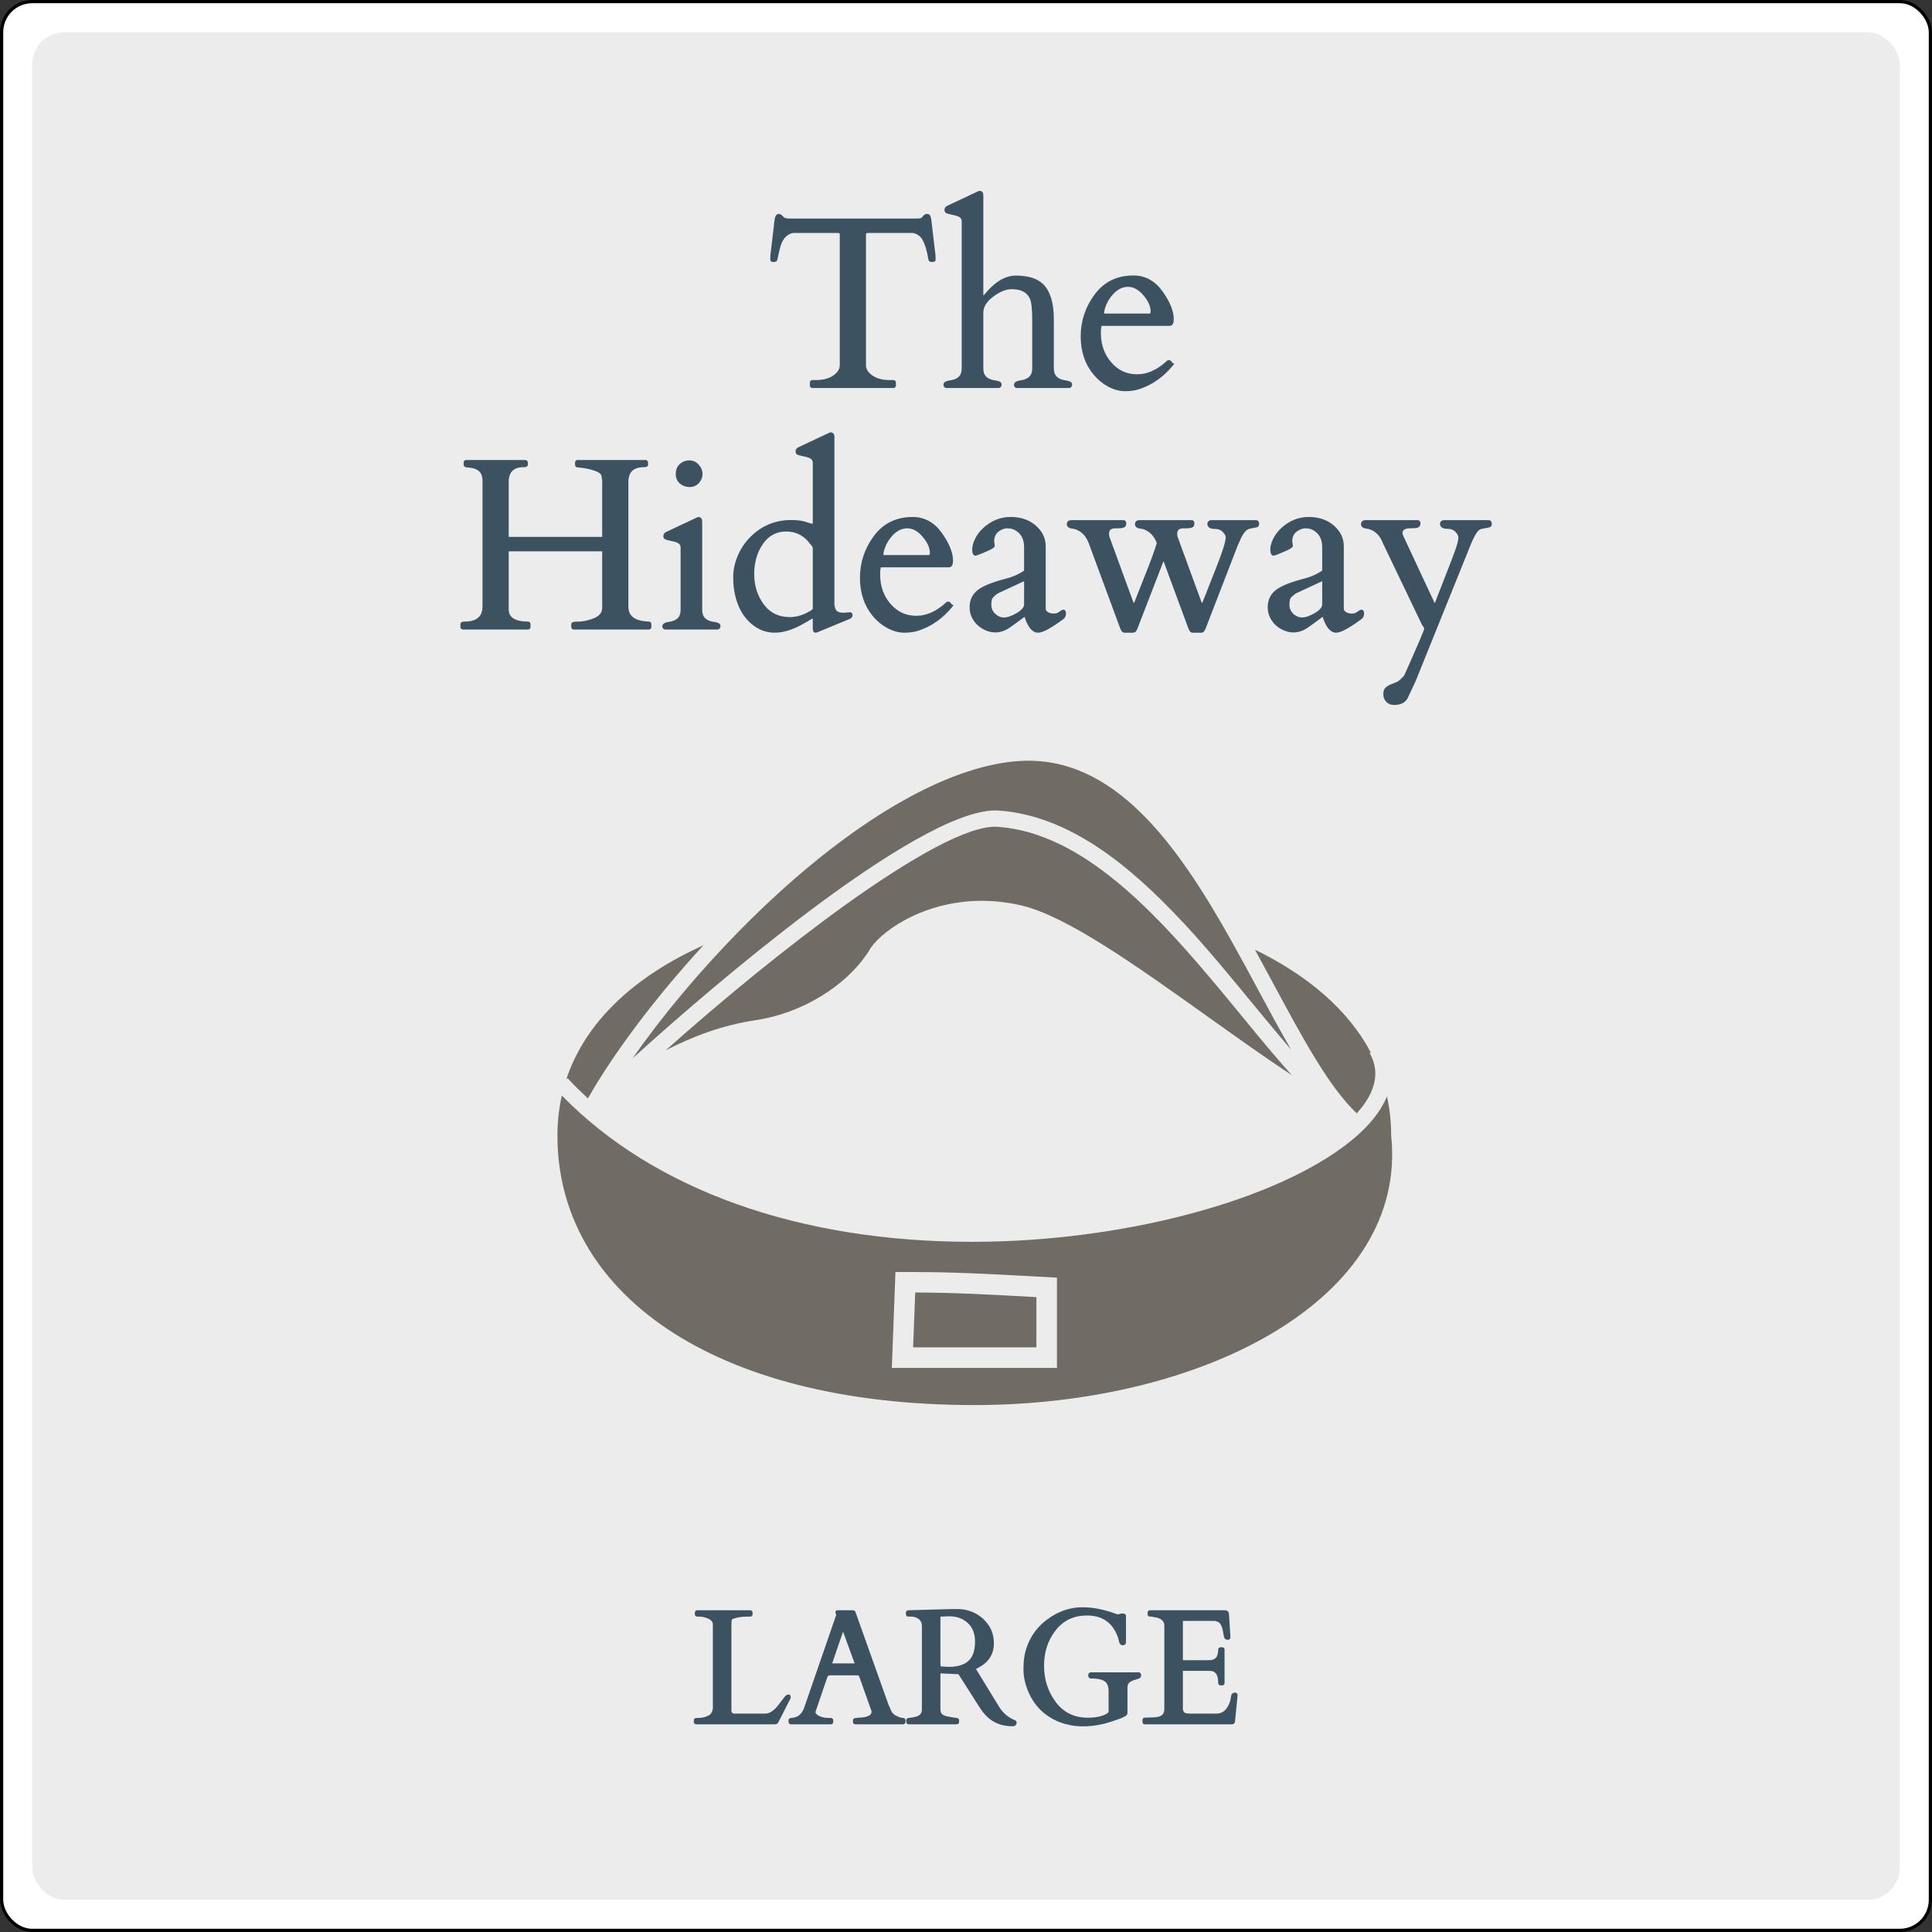 <svg width="120" height="120" viewBox="0 0 120 120" fill="none" xmlns="http://www.w3.org/2000/svg">
<rect x="0" y="0" width="120" height="120" fill="#333333" stroke="none"/>
<rect x="0.1" y="0.1" width="119.8" height="119.8" rx="1.9" fill="white"/>
<rect x="0.1" y="0.1" width="119.8" height="119.8" rx="1.9" stroke="black" stroke-width="0.2"/>
<rect x="2" y="2" width="116" height="116" rx="2" fill="#ECECEC"/>
<path d="M50.4 23.766C50.4 23.727 50.422 23.707 50.466 23.707H50.671C51.149 23.707 51.533 23.605 51.821 23.399C52.114 23.194 52.26 22.955 52.26 22.682V14.574C52.26 14.471 52.238 14.415 52.194 14.405C52.155 14.391 52.106 14.378 52.048 14.369H49.235C48.781 14.466 48.483 14.815 48.342 15.416C48.264 15.738 48.217 15.946 48.203 16.039C48.188 16.127 48.161 16.17 48.122 16.17H47.99C47.961 16.17 47.946 16.161 47.946 16.141V15.899L48.217 13.614C48.247 13.463 48.295 13.387 48.364 13.387C48.432 13.387 48.505 13.436 48.584 13.534C48.662 13.627 48.81 13.673 49.03 13.673H56.926C57.136 13.673 57.263 13.648 57.307 13.6C57.351 13.551 57.392 13.504 57.431 13.46C57.47 13.412 57.519 13.387 57.578 13.387C57.641 13.387 57.68 13.412 57.695 13.46C57.714 13.509 57.729 13.56 57.739 13.614L58.01 15.899V16.141C58.01 16.161 57.995 16.17 57.966 16.17H57.834C57.795 16.17 57.768 16.134 57.753 16.061C57.675 15.572 57.563 15.187 57.416 14.903C57.27 14.615 57.038 14.437 56.721 14.369H53.901C53.842 14.378 53.791 14.391 53.747 14.405C53.708 14.415 53.688 14.471 53.688 14.574V22.682C53.688 22.955 53.833 23.194 54.121 23.399C54.414 23.605 54.799 23.707 55.278 23.707H55.49C55.529 23.707 55.549 23.727 55.549 23.766V23.941C55.549 23.98 55.529 24 55.49 24H50.459C50.419 24 50.4 23.98 50.4 23.941V23.766Z" fill="#3C5261"/>
<path d="M60.976 18.331C60.976 18.448 60.993 18.507 61.027 18.507C61.062 18.507 61.086 18.5 61.101 18.485C61.115 18.465 61.218 18.351 61.408 18.141C61.96 17.525 62.519 17.218 63.085 17.218C63.828 17.218 64.372 17.384 64.719 17.716C65.144 18.136 65.356 18.841 65.356 19.832V22.887C65.356 23.365 65.62 23.644 66.147 23.722C66.376 23.751 66.491 23.802 66.491 23.875C66.491 23.949 66.467 23.99 66.418 24H63.151C63.102 23.99 63.078 23.956 63.078 23.898C63.078 23.81 63.193 23.751 63.422 23.722C63.95 23.644 64.213 23.365 64.213 22.887V19.906C64.213 19.188 64.162 18.722 64.06 18.507C63.864 18.077 63.456 17.862 62.836 17.862C62.456 17.862 62.05 18.026 61.621 18.353C61.191 18.675 60.976 19.032 60.976 19.422V22.887C60.976 23.365 61.24 23.644 61.767 23.722C61.997 23.751 62.111 23.802 62.111 23.875C62.111 23.949 62.087 23.99 62.038 24H58.772C58.723 23.99 58.698 23.956 58.698 23.898C58.698 23.81 58.813 23.751 59.042 23.722C59.57 23.644 59.834 23.365 59.834 22.887V13.753C59.834 13.548 59.721 13.407 59.497 13.329C59.399 13.294 59.294 13.268 59.182 13.248C59.069 13.224 58.979 13.202 58.911 13.182C58.847 13.163 58.806 13.146 58.786 13.131C58.772 13.111 58.764 13.075 58.764 13.021C58.764 12.962 58.801 12.914 58.874 12.874L60.742 11.996C60.8 11.966 60.837 11.952 60.852 11.952C60.935 11.952 60.976 12.01 60.976 12.127V18.331Z" fill="#3C5261"/>
<path d="M68.403 20.14C68.32 20.14 68.278 20.318 68.278 20.675C68.278 21.432 68.503 22.066 68.952 22.579C69.401 23.092 69.958 23.348 70.622 23.348C71.291 23.348 71.933 23.06 72.548 22.484C72.558 22.474 72.57 22.469 72.585 22.469H72.622C72.651 22.469 72.678 22.494 72.702 22.543C72.731 22.586 72.758 22.616 72.783 22.63C72.216 23.319 71.55 23.795 70.783 24.059C70.519 24.151 70.222 24.198 69.89 24.198C69.558 24.198 69.221 24.107 68.879 23.927C68.537 23.741 68.244 23.5 68 23.202C67.482 22.581 67.224 21.81 67.224 20.887C67.224 19.959 67.504 19.115 68.066 18.353C68.632 17.591 69.409 17.21 70.395 17.21C71.103 17.21 71.682 17.528 72.131 18.163C72.58 18.793 72.805 19.347 72.805 19.825C72.805 20.035 72.753 20.14 72.651 20.14H68.403ZM68.483 19.437C68.483 19.53 68.527 19.576 68.615 19.576H71.376C71.503 19.576 71.567 19.5 71.567 19.349C71.567 18.998 71.408 18.639 71.091 18.273C70.778 17.901 70.434 17.716 70.058 17.716C69.692 17.716 69.357 17.882 69.055 18.214C68.757 18.546 68.566 18.924 68.483 19.349V19.437Z" fill="#3C5261"/>
<path d="M38.93 37.674C38.93 38.334 39.387 38.678 40.3 38.707C40.339 38.707 40.358 38.727 40.358 38.766V38.941C40.358 38.98 40.339 39 40.3 39H35.642C35.602 39 35.583 38.98 35.583 38.941V38.766C35.583 38.727 35.705 38.707 35.949 38.707C36.193 38.707 36.472 38.653 36.784 38.546C37.263 38.39 37.502 38.126 37.502 37.755V34.261C37.502 34.212 37.495 34.181 37.48 34.166C37.465 34.151 37.434 34.144 37.385 34.144H31.613C31.564 34.144 31.533 34.151 31.518 34.166C31.503 34.181 31.496 34.212 31.496 34.261V37.828C31.496 38.414 31.928 38.707 32.792 38.707C32.831 38.707 32.851 38.727 32.851 38.766V38.941C32.851 38.98 32.834 39 32.8 39H28.757C28.718 39 28.698 38.98 28.698 38.941V38.766C28.698 38.727 28.747 38.707 28.845 38.707C29.66 38.707 30.068 38.358 30.068 37.66V29.845C30.068 29.273 29.729 28.971 29.05 28.936C28.947 28.932 28.896 28.91 28.896 28.871V28.731C28.896 28.692 28.913 28.673 28.947 28.673H32.624C32.663 28.673 32.683 28.692 32.683 28.731V28.871C32.683 28.9 32.636 28.915 32.544 28.915C31.845 28.915 31.496 29.259 31.496 29.947V33.331C31.496 33.38 31.503 33.412 31.518 33.426C31.533 33.441 31.564 33.448 31.613 33.448H37.385C37.434 33.448 37.465 33.441 37.48 33.426C37.495 33.412 37.502 33.38 37.502 33.331V29.83C37.492 29.786 37.485 29.747 37.48 29.713C37.48 29.674 37.473 29.615 37.458 29.537C37.424 29.371 37.251 29.237 36.938 29.134C36.626 29.027 36.272 28.959 35.876 28.929C35.837 28.929 35.817 28.91 35.817 28.871V28.731C35.817 28.692 35.834 28.673 35.869 28.673H40.095C40.134 28.673 40.153 28.692 40.153 28.731V28.871C40.153 28.9 40.107 28.915 40.014 28.915C39.291 28.915 38.93 29.259 38.93 29.947V37.674Z" fill="#3C5261"/>
<path d="M41.31 39C41.262 38.99 41.237 38.956 41.237 38.898C41.237 38.81 41.352 38.751 41.581 38.722C42.109 38.644 42.373 38.365 42.373 37.887V34.012C42.373 33.807 42.26 33.666 42.036 33.587C41.938 33.553 41.833 33.526 41.721 33.507C41.608 33.482 41.518 33.46 41.45 33.441C41.386 33.421 41.345 33.404 41.325 33.39C41.31 33.37 41.303 33.334 41.303 33.28C41.303 33.221 41.34 33.172 41.413 33.133L43.281 32.254C43.339 32.225 43.376 32.21 43.391 32.21C43.474 32.21 43.515 32.269 43.515 32.386V37.887C43.515 38.365 43.779 38.644 44.306 38.722C44.536 38.751 44.65 38.802 44.65 38.876C44.65 38.949 44.626 38.99 44.577 39H41.31ZM42.834 30.152C42.634 30.152 42.456 30.089 42.299 29.962C42.148 29.835 42.072 29.659 42.072 29.435C42.072 29.205 42.145 29.024 42.292 28.893C42.438 28.761 42.612 28.695 42.812 28.695C43.017 28.695 43.188 28.773 43.325 28.929C43.466 29.085 43.537 29.254 43.537 29.435C43.537 29.615 43.471 29.781 43.339 29.933C43.208 30.079 43.039 30.152 42.834 30.152Z" fill="#3C5261"/>
<path d="M50.048 32.518C50.263 32.591 50.395 32.628 50.444 32.628C50.493 32.628 50.522 32.628 50.532 32.628C50.546 32.623 50.563 32.591 50.583 32.533V28.753C50.583 28.548 50.471 28.407 50.246 28.329C50.148 28.294 50.044 28.268 49.931 28.248C49.819 28.224 49.728 28.202 49.66 28.182C49.597 28.163 49.555 28.145 49.536 28.131C49.521 28.111 49.514 28.075 49.514 28.021C49.514 27.962 49.55 27.914 49.623 27.875L51.491 26.996C51.55 26.966 51.586 26.952 51.601 26.952C51.684 26.952 51.726 27.01 51.726 27.127V37.557C51.75 37.772 51.811 37.926 51.909 38.019C52.006 38.111 52.165 38.158 52.385 38.158L52.81 38.128C52.839 38.128 52.853 38.158 52.853 38.216C52.853 38.27 52.817 38.314 52.744 38.348L50.795 39.154C50.737 39.183 50.685 39.198 50.642 39.198C50.602 39.198 50.583 39.137 50.583 39.015V38.348C50.583 38.299 50.571 38.275 50.546 38.275C50.512 38.275 50.31 38.385 49.938 38.605C48.801 39.278 47.841 39.378 47.06 38.905C46.435 38.524 46.013 37.921 45.793 37.096C45.69 36.71 45.639 36.302 45.639 35.873C45.639 35.438 45.727 35.008 45.903 34.584C46.084 34.154 46.33 33.778 46.643 33.456C47.331 32.752 48.161 32.401 49.133 32.401C49.528 32.401 49.834 32.44 50.048 32.518ZM46.745 35.66C46.745 36.398 46.95 37.044 47.36 37.601C47.77 38.153 48.342 38.429 49.074 38.429C49.397 38.429 49.728 38.351 50.07 38.194C50.412 38.033 50.583 37.911 50.583 37.828V34.049C50.583 33.956 50.52 33.846 50.393 33.719C50.002 33.182 49.482 32.914 48.833 32.914C48.188 32.914 47.678 33.187 47.302 33.734C46.931 34.276 46.745 34.918 46.745 35.66Z" fill="#3C5261"/>
<path d="M54.692 35.14C54.609 35.14 54.567 35.318 54.567 35.675C54.567 36.432 54.792 37.066 55.241 37.579C55.69 38.092 56.247 38.348 56.911 38.348C57.58 38.348 58.222 38.06 58.837 37.484C58.847 37.474 58.859 37.469 58.874 37.469H58.911C58.94 37.469 58.967 37.494 58.991 37.542C59.02 37.586 59.047 37.616 59.072 37.63C58.505 38.319 57.839 38.795 57.072 39.059C56.809 39.151 56.511 39.198 56.179 39.198C55.847 39.198 55.51 39.107 55.168 38.927C54.826 38.741 54.533 38.499 54.289 38.202C53.772 37.581 53.513 36.81 53.513 35.887C53.513 34.959 53.794 34.115 54.355 33.353C54.921 32.591 55.698 32.21 56.684 32.21C57.392 32.21 57.971 32.528 58.42 33.163C58.869 33.792 59.094 34.347 59.094 34.825C59.094 35.035 59.042 35.14 58.94 35.14H54.692ZM54.773 34.437C54.773 34.53 54.816 34.576 54.904 34.576H57.666C57.792 34.576 57.856 34.501 57.856 34.349C57.856 33.998 57.697 33.639 57.38 33.273C57.067 32.901 56.723 32.716 56.347 32.716C55.981 32.716 55.647 32.882 55.344 33.214C55.046 33.546 54.855 33.924 54.773 34.349V34.437Z" fill="#3C5261"/>
<path d="M64.851 37.791C64.851 37.919 64.909 38.021 65.026 38.099C65.148 38.172 65.288 38.209 65.444 38.209C65.6 38.209 65.73 38.17 65.832 38.092C65.939 38.009 66.013 37.967 66.052 37.967C66.091 37.967 66.11 38.021 66.11 38.128C66.11 38.231 66.061 38.319 65.964 38.392C65.231 38.929 64.736 39.198 64.477 39.198C64.165 39.198 63.911 38.873 63.715 38.224C63.701 38.175 63.688 38.153 63.679 38.158C63.073 38.612 62.692 38.885 62.536 38.978C62.136 39.208 61.733 39.244 61.328 39.088C60.927 38.932 60.637 38.673 60.456 38.312C60.368 38.126 60.324 37.928 60.324 37.718C60.324 37.303 60.478 36.974 60.786 36.73C61.093 36.485 61.679 36.251 62.544 36.026C62.836 35.948 63.098 35.848 63.327 35.726C63.557 35.604 63.676 35.526 63.686 35.492C63.701 35.458 63.708 35.426 63.708 35.397V33.99C63.708 33.438 63.493 33.05 63.063 32.826C62.922 32.752 62.751 32.716 62.551 32.716C62.355 32.716 62.155 32.794 61.95 32.95C61.75 33.106 61.65 33.329 61.65 33.617L61.687 33.902C61.657 33.961 61.481 34.059 61.159 34.195C60.837 34.332 60.651 34.405 60.602 34.415C60.524 34.415 60.485 34.322 60.485 34.137C60.485 33.946 60.541 33.736 60.654 33.507C60.766 33.277 60.925 33.067 61.13 32.877C61.608 32.433 62.155 32.21 62.77 32.21C63.386 32.21 63.886 32.381 64.272 32.723C64.658 33.06 64.851 33.463 64.851 33.932V37.791ZM61.474 37.579C61.474 37.813 61.565 38.019 61.745 38.194C61.926 38.365 62.131 38.451 62.36 38.451C62.595 38.451 62.878 38.353 63.21 38.158C63.542 37.958 63.708 37.752 63.708 37.542V36.056C63.708 36.002 63.696 35.975 63.671 35.975C63.647 35.975 63.63 35.977 63.62 35.982L61.921 36.773C61.745 36.9 61.626 37.008 61.562 37.096C61.503 37.184 61.474 37.345 61.474 37.579Z" fill="#3C5261"/>
<path d="M78.027 32.408C78.081 32.423 78.107 32.457 78.107 32.511C78.107 32.565 78.1 32.603 78.085 32.628C78.071 32.652 77.963 32.679 77.763 32.709C77.563 32.738 77.419 32.796 77.331 32.884C77.248 32.967 77.172 33.062 77.104 33.17C77.04 33.277 76.984 33.39 76.936 33.507C76.887 33.619 76.84 33.722 76.796 33.815L74.797 38.985C74.738 39.127 74.685 39.198 74.636 39.198H74.057C74.008 39.198 73.955 39.122 73.896 38.971L72.27 34.569L70.564 38.985C70.505 39.127 70.451 39.198 70.402 39.198H69.824C69.775 39.198 69.721 39.122 69.663 38.971L67.722 33.719C67.541 33.226 67.231 32.909 66.791 32.767C66.757 32.757 66.716 32.75 66.667 32.745C66.462 32.726 66.359 32.665 66.359 32.562C66.359 32.459 66.418 32.408 66.535 32.408H69.794C69.834 32.408 69.853 32.447 69.853 32.525C69.853 32.599 69.826 32.648 69.772 32.672C69.685 32.706 69.533 32.721 69.318 32.716C68.962 32.706 68.784 32.852 68.784 33.155L68.798 33.331L70.285 37.396C70.383 37.645 70.481 37.638 70.578 37.374C70.588 37.35 70.79 36.837 71.186 35.836C71.586 34.835 71.843 34.129 71.955 33.719C71.774 33.226 71.464 32.909 71.025 32.767C70.991 32.757 70.949 32.75 70.9 32.745C70.695 32.726 70.593 32.665 70.593 32.562C70.593 32.459 70.651 32.408 70.769 32.408H74.028C74.067 32.408 74.086 32.447 74.086 32.525C74.086 32.599 74.06 32.648 74.006 32.672C73.918 32.706 73.767 32.721 73.552 32.716C73.195 32.706 73.017 32.852 73.017 33.155L73.032 33.331L74.519 37.396C74.616 37.645 74.714 37.638 74.811 37.374C74.821 37.35 74.885 37.191 75.002 36.898C75.603 35.394 75.957 34.466 76.064 34.115C76.176 33.758 76.232 33.514 76.232 33.382C76.232 33.251 76.162 33.114 76.02 32.972C75.878 32.826 75.688 32.752 75.449 32.752C75.21 32.752 75.09 32.679 75.09 32.533C75.09 32.45 75.144 32.408 75.251 32.408H78.027Z" fill="#3C5261"/>
<path d="M83.366 37.791C83.366 37.919 83.425 38.021 83.542 38.099C83.664 38.172 83.803 38.209 83.96 38.209C84.116 38.209 84.245 38.17 84.348 38.092C84.455 38.009 84.528 37.967 84.567 37.967C84.606 37.967 84.626 38.021 84.626 38.128C84.626 38.231 84.577 38.319 84.48 38.392C83.747 38.929 83.251 39.198 82.993 39.198C82.68 39.198 82.426 38.873 82.231 38.224C82.216 38.175 82.204 38.153 82.194 38.158C81.589 38.612 81.208 38.885 81.052 38.978C80.651 39.208 80.249 39.244 79.843 39.088C79.443 38.932 79.152 38.673 78.972 38.312C78.884 38.126 78.84 37.928 78.84 37.718C78.84 37.303 78.994 36.974 79.301 36.73C79.609 36.485 80.195 36.251 81.059 36.026C81.352 35.948 81.613 35.848 81.843 35.726C82.072 35.604 82.192 35.526 82.202 35.492C82.216 35.458 82.224 35.426 82.224 35.397V33.99C82.224 33.438 82.009 33.05 81.579 32.826C81.438 32.752 81.267 32.716 81.066 32.716C80.871 32.716 80.671 32.794 80.466 32.95C80.266 33.106 80.165 33.329 80.165 33.617L80.202 33.902C80.173 33.961 79.997 34.059 79.675 34.195C79.353 34.332 79.167 34.405 79.118 34.415C79.04 34.415 79.001 34.322 79.001 34.137C79.001 33.946 79.057 33.736 79.169 33.507C79.282 33.277 79.44 33.067 79.645 32.877C80.124 32.433 80.671 32.21 81.286 32.21C81.901 32.21 82.402 32.381 82.788 32.723C83.173 33.06 83.366 33.463 83.366 33.932V37.791ZM79.99 37.579C79.99 37.813 80.08 38.019 80.261 38.194C80.441 38.365 80.647 38.451 80.876 38.451C81.11 38.451 81.394 38.353 81.726 38.158C82.058 37.958 82.224 37.752 82.224 37.542V36.056C82.224 36.002 82.211 35.975 82.187 35.975C82.163 35.975 82.145 35.977 82.136 35.982L80.436 36.773C80.261 36.9 80.141 37.008 80.078 37.096C80.019 37.184 79.99 37.345 79.99 37.579Z" fill="#3C5261"/>
<path d="M92.478 32.408C92.531 32.423 92.558 32.457 92.558 32.511C92.558 32.565 92.553 32.601 92.543 32.621C92.534 32.635 92.509 32.65 92.47 32.665C92.436 32.674 92.385 32.684 92.316 32.694C92.253 32.704 92.15 32.723 92.009 32.752C91.867 32.777 91.74 32.874 91.628 33.045C91.516 33.216 91.396 33.453 91.269 33.756L87.827 42.289L87.351 43.299C87.228 43.558 86.972 43.688 86.582 43.688C86.411 43.688 86.274 43.631 86.171 43.519C86.069 43.407 86.018 43.273 86.018 43.116C86.018 42.965 86.054 42.852 86.127 42.779C86.206 42.711 86.296 42.655 86.398 42.611C86.501 42.567 86.606 42.525 86.713 42.486C86.826 42.452 86.95 42.369 87.087 42.237C87.224 42.11 87.304 42.015 87.329 41.952C88.149 40.116 88.559 39.156 88.559 39.073C88.559 38.99 88.51 38.888 88.413 38.766L85.996 33.719C85.815 33.226 85.505 32.909 85.065 32.767C85.031 32.757 84.99 32.75 84.941 32.745C84.736 32.726 84.633 32.665 84.633 32.562C84.633 32.459 84.692 32.408 84.809 32.408H88.068C88.107 32.408 88.127 32.447 88.127 32.525C88.127 32.599 88.093 32.65 88.024 32.679C87.956 32.704 87.805 32.716 87.57 32.716C87.194 32.716 87.006 32.862 87.006 33.155L87.072 33.331L88.969 37.396C89.067 37.645 89.165 37.638 89.262 37.374C89.272 37.35 89.333 37.191 89.445 36.898C90.109 35.213 90.481 34.239 90.559 33.976C90.642 33.712 90.683 33.514 90.683 33.382C90.683 33.251 90.612 33.111 90.471 32.965C90.334 32.818 90.144 32.745 89.899 32.745C89.66 32.745 89.54 32.674 89.54 32.533C89.54 32.45 89.594 32.408 89.702 32.408H92.478Z" fill="#3C5261"/>
<path d="M43.234 107C43.208 107 43.195 106.987 43.195 106.961V106.844C43.195 106.818 43.208 106.805 43.234 106.805H43.352C43.632 106.805 43.876 106.746 44.084 106.629C44.169 106.58 44.239 106.505 44.294 106.404C44.349 106.3 44.377 106.185 44.377 106.058V100.892C44.377 100.69 44.247 100.535 43.986 100.428C43.804 100.35 43.61 100.311 43.405 100.311H43.298C43.272 100.311 43.259 100.298 43.259 100.271V100.154C43.259 100.128 43.272 100.115 43.298 100.115H46.603C46.63 100.115 46.643 100.128 46.643 100.154V100.271C46.643 100.298 46.63 100.311 46.603 100.311H46.394C46.058 100.311 45.762 100.358 45.505 100.452C45.43 100.478 45.381 100.522 45.358 100.584C45.339 100.643 45.329 100.745 45.329 100.892V106.307C45.336 106.362 45.365 106.414 45.417 106.463C45.469 106.512 45.528 106.536 45.593 106.536H47.522C47.811 106.536 48.096 106.365 48.376 106.023C48.451 105.932 48.544 105.812 48.654 105.662C48.765 105.509 48.833 105.423 48.859 105.403C48.964 105.325 49.016 105.327 49.016 105.408C49.016 105.428 49.011 105.447 49.001 105.467L48.264 106.912C48.234 106.971 48.2 107 48.161 107H43.234Z" fill="#3C5261"/>
<path d="M51.652 106.961C51.652 106.987 51.639 107 51.613 107H49.118C49.092 107 49.079 106.987 49.079 106.961V106.844C49.079 106.818 49.1 106.805 49.143 106.805C49.589 106.785 49.89 106.548 50.046 106.092L52.038 100.325C52.041 100.319 52.043 100.311 52.043 100.301L51.989 100.14C51.989 100.123 51.996 100.115 52.009 100.115H52.985C52.992 100.118 53 100.122 53.01 100.125C53.023 100.128 53.033 100.138 53.039 100.154L55.105 105.95C55.15 106.038 55.186 106.118 55.212 106.189C55.241 106.261 55.274 106.326 55.31 106.385C55.388 106.518 55.516 106.621 55.695 106.692C55.845 106.767 55.982 106.805 56.105 106.805C56.132 106.805 56.145 106.819 56.145 106.849V106.961C56.145 106.987 56.132 107 56.105 107H53.117C53.091 107 53.078 106.987 53.078 106.961V106.844C53.078 106.818 53.138 106.801 53.259 106.795C53.379 106.788 53.478 106.782 53.557 106.775C54.009 106.727 54.235 106.574 54.235 106.316C54.235 106.297 54.232 106.274 54.226 106.248L53.488 104.168C53.485 104.161 53.478 104.147 53.469 104.124C53.43 104.013 53.361 103.958 53.264 103.958H51.53C51.433 103.958 51.356 104.012 51.301 104.119C51.291 104.142 51.286 104.155 51.286 104.158L50.554 106.302V106.346C50.554 106.43 50.598 106.507 50.685 106.575C50.884 106.728 51.151 106.805 51.486 106.805H51.613C51.639 106.805 51.652 106.818 51.652 106.844V106.961ZM53.098 103.416C53.156 103.416 53.185 103.392 53.185 103.343C53.185 103.317 53.179 103.287 53.166 103.255L52.438 101.253C52.406 101.165 52.382 101.121 52.365 101.121C52.349 101.121 52.323 101.167 52.287 101.258L51.603 103.255C51.59 103.287 51.584 103.323 51.584 103.362C51.584 103.398 51.608 103.416 51.657 103.416H53.098Z" fill="#3C5261"/>
<path d="M56.428 107C56.402 107 56.389 106.967 56.389 106.902V106.844C56.389 106.818 56.402 106.805 56.428 106.805C56.447 106.805 56.478 106.801 56.52 106.795C56.563 106.788 56.607 106.782 56.652 106.775C56.698 106.769 56.74 106.762 56.779 106.756C56.818 106.746 56.846 106.74 56.862 106.736C57.194 106.661 57.36 106.473 57.36 106.17V101.014C57.36 100.734 57.248 100.535 57.023 100.418C56.89 100.346 56.747 100.311 56.594 100.311H56.408C56.382 100.311 56.369 100.298 56.369 100.271V100.154C56.369 100.128 56.389 100.115 56.428 100.115L59.108 100.042H59.602C60.178 100.081 60.66 100.291 61.047 100.672C61.438 101.049 61.633 101.517 61.633 102.073C61.633 102.627 61.402 103.058 60.94 103.367C60.796 103.462 60.642 103.546 60.476 103.621L61.955 106.038C62.212 106.461 62.557 106.759 62.99 106.932C63.026 106.941 63.044 106.964 63.044 107C63.044 107.081 62.99 107.122 62.883 107.122C62.15 107.122 61.568 106.844 61.135 106.287C61.04 106.163 60.946 106.025 60.852 105.872L59.587 103.89L58.425 103.836H58.386C58.337 103.836 58.312 103.859 58.312 103.904V106.155C58.312 106.334 58.363 106.468 58.464 106.556C58.565 106.644 58.739 106.704 58.986 106.736C59.051 106.746 59.131 106.761 59.226 106.78C59.32 106.797 59.383 106.805 59.416 106.805C59.452 106.805 59.47 106.818 59.47 106.844V106.961C59.47 106.987 59.457 107 59.431 107H56.428ZM58.708 100.301C58.669 100.301 58.627 100.302 58.581 100.306C58.539 100.306 58.483 100.307 58.415 100.311C58.347 100.311 58.312 100.337 58.312 100.389V103.348L58.322 103.494C58.332 103.562 58.363 103.598 58.415 103.602L58.913 103.631C59.828 103.631 60.38 103.305 60.568 102.654C60.63 102.449 60.661 102.215 60.661 101.951C60.661 101.437 60.5 101.032 60.178 100.735C59.859 100.439 59.45 100.291 58.952 100.291C58.907 100.291 58.864 100.293 58.825 100.296C58.786 100.296 58.747 100.298 58.708 100.301Z" fill="#3C5261"/>
<path d="M70.725 103.973C70.76 103.973 70.778 103.999 70.778 104.051C70.778 104.1 70.76 104.134 70.725 104.153C70.637 104.189 70.546 104.22 70.451 104.246C70.36 104.272 70.275 104.306 70.197 104.349C70.018 104.446 69.929 104.604 69.929 104.822V106.409C69.929 106.481 69.756 106.577 69.411 106.697C69.069 106.818 68.791 106.906 68.576 106.961C67.57 107.208 66.672 107.182 65.881 106.883C64.973 106.535 64.33 105.911 63.952 105.013C63.763 104.563 63.669 104.118 63.669 103.675C63.669 103.229 63.713 102.854 63.801 102.552C64.068 101.627 64.628 100.916 65.481 100.418C66.037 100.092 66.621 99.93 67.233 99.93C67.849 99.93 68.501 100.053 69.191 100.301C69.318 100.346 69.39 100.369 69.406 100.369H69.465L69.66 100.32H69.782C69.818 100.32 69.836 100.338 69.836 100.374V102C69.836 102.062 69.8 102.093 69.728 102.093H69.709C69.647 102.086 69.605 102.003 69.582 101.844C69.576 101.811 69.571 101.787 69.567 101.771C69.242 100.752 68.555 100.242 67.507 100.242C66.667 100.242 65.996 100.56 65.495 101.194C64.997 101.829 64.748 102.584 64.748 103.46C64.748 104.336 64.999 105.11 65.5 105.784C66.005 106.455 66.696 106.79 67.575 106.79C68.028 106.79 68.4 106.72 68.693 106.58C68.807 106.525 68.895 106.455 68.957 106.37V105.032C68.957 104.729 68.871 104.508 68.698 104.368C68.526 104.225 68.208 104.153 67.746 104.153C67.71 104.153 67.692 104.124 67.692 104.065C67.692 104.004 67.71 103.973 67.746 103.973H70.725Z" fill="#3C5261"/>
<path d="M71.061 106.961V106.824C71.061 106.798 71.075 106.785 71.101 106.785H71.208C71.345 106.775 71.485 106.771 71.628 106.771C71.771 106.767 71.901 106.749 72.019 106.717C72.285 106.639 72.419 106.443 72.419 106.131V100.984C72.419 100.662 72.228 100.457 71.848 100.369C71.74 100.346 71.631 100.327 71.52 100.311H71.418C71.392 100.311 71.379 100.298 71.379 100.271V100.154C71.379 100.128 71.392 100.115 71.418 100.115H76.061C76.12 100.115 76.162 100.127 76.189 100.149C76.215 100.169 76.231 100.215 76.237 100.286L76.325 101.702C76.325 101.735 76.301 101.751 76.252 101.751C76.203 101.751 76.167 101.736 76.144 101.707C76.125 101.674 76.099 101.556 76.066 101.351C76.037 101.146 75.982 100.975 75.9 100.838C75.819 100.701 75.676 100.615 75.471 100.579H73.435C73.392 100.579 73.371 100.6 73.371 100.643V103.167C73.371 103.2 73.387 103.216 73.42 103.216H75.109C75.546 103.216 75.764 102.962 75.764 102.454C75.764 102.428 75.777 102.415 75.803 102.415H75.92C75.946 102.415 75.959 102.428 75.959 102.454V104.544C75.959 104.57 75.946 104.583 75.92 104.583H75.803C75.777 104.583 75.764 104.57 75.764 104.544C75.764 104.062 75.624 103.784 75.344 103.709C75.266 103.689 75.183 103.68 75.095 103.68H73.42C73.387 103.68 73.371 103.696 73.371 103.729V106.106C73.371 106.351 73.483 106.489 73.708 106.521C73.773 106.531 73.841 106.536 73.913 106.536H75.539C75.874 106.536 76.135 106.388 76.32 106.092C76.454 105.88 76.535 105.638 76.564 105.364C76.574 105.273 76.623 105.228 76.711 105.228C76.75 105.228 76.769 105.249 76.769 105.291L76.608 106.932C76.589 106.977 76.566 107 76.54 107H71.101C71.075 107 71.061 106.987 71.061 106.961Z" fill="#3C5261"/>
<path d="M50.4 23.766C50.4 23.727 50.422 23.707 50.466 23.707H50.671C51.149 23.707 51.533 23.605 51.821 23.399C52.114 23.194 52.26 22.955 52.26 22.682V14.574C52.26 14.471 52.238 14.415 52.194 14.405C52.155 14.391 52.106 14.378 52.048 14.369H49.235C48.781 14.466 48.483 14.815 48.342 15.416C48.264 15.738 48.217 15.946 48.203 16.039C48.188 16.127 48.161 16.17 48.122 16.17H47.99C47.961 16.17 47.946 16.161 47.946 16.141V15.899L48.217 13.614C48.247 13.463 48.295 13.387 48.364 13.387C48.432 13.387 48.505 13.436 48.584 13.534C48.662 13.627 48.81 13.673 49.03 13.673H56.926C57.136 13.673 57.263 13.648 57.307 13.6C57.351 13.551 57.392 13.504 57.431 13.46C57.47 13.412 57.519 13.387 57.578 13.387C57.641 13.387 57.68 13.412 57.695 13.46C57.714 13.509 57.729 13.56 57.739 13.614L58.01 15.899V16.141C58.01 16.161 57.995 16.17 57.966 16.17H57.834C57.795 16.17 57.768 16.134 57.753 16.061C57.675 15.572 57.563 15.187 57.416 14.903C57.27 14.615 57.038 14.437 56.721 14.369H53.901C53.842 14.378 53.791 14.391 53.747 14.405C53.708 14.415 53.688 14.471 53.688 14.574V22.682C53.688 22.955 53.833 23.194 54.121 23.399C54.414 23.605 54.799 23.707 55.278 23.707H55.49C55.529 23.707 55.549 23.727 55.549 23.766V23.941C55.549 23.98 55.529 24 55.49 24H50.459C50.419 24 50.4 23.98 50.4 23.941V23.766Z" stroke="#3C5261" stroke-width="0.2"/>
<path d="M60.976 18.331C60.976 18.448 60.993 18.507 61.027 18.507C61.062 18.507 61.086 18.5 61.101 18.485C61.115 18.465 61.218 18.351 61.408 18.141C61.96 17.525 62.519 17.218 63.085 17.218C63.828 17.218 64.372 17.384 64.719 17.716C65.144 18.136 65.356 18.841 65.356 19.832V22.887C65.356 23.365 65.62 23.644 66.147 23.722C66.376 23.751 66.491 23.802 66.491 23.875C66.491 23.949 66.467 23.99 66.418 24H63.151C63.102 23.99 63.078 23.956 63.078 23.898C63.078 23.81 63.193 23.751 63.422 23.722C63.95 23.644 64.213 23.365 64.213 22.887V19.906C64.213 19.188 64.162 18.722 64.06 18.507C63.864 18.077 63.456 17.862 62.836 17.862C62.456 17.862 62.05 18.026 61.621 18.353C61.191 18.675 60.976 19.032 60.976 19.422V22.887C60.976 23.365 61.24 23.644 61.767 23.722C61.997 23.751 62.111 23.802 62.111 23.875C62.111 23.949 62.087 23.99 62.038 24H58.772C58.723 23.99 58.698 23.956 58.698 23.898C58.698 23.81 58.813 23.751 59.042 23.722C59.57 23.644 59.834 23.365 59.834 22.887V13.753C59.834 13.548 59.721 13.407 59.497 13.329C59.399 13.294 59.294 13.268 59.182 13.248C59.069 13.224 58.979 13.202 58.911 13.182C58.847 13.163 58.806 13.146 58.786 13.131C58.772 13.111 58.764 13.075 58.764 13.021C58.764 12.962 58.801 12.914 58.874 12.874L60.742 11.996C60.8 11.966 60.837 11.952 60.852 11.952C60.935 11.952 60.976 12.01 60.976 12.127V18.331Z" stroke="#3C5261" stroke-width="0.2"/>
<path d="M68.403 20.14C68.32 20.14 68.278 20.318 68.278 20.675C68.278 21.432 68.503 22.066 68.952 22.579C69.401 23.092 69.958 23.348 70.622 23.348C71.291 23.348 71.933 23.06 72.548 22.484C72.558 22.474 72.57 22.469 72.585 22.469H72.622C72.651 22.469 72.678 22.494 72.702 22.543C72.731 22.586 72.758 22.616 72.783 22.63C72.216 23.319 71.55 23.795 70.783 24.059C70.519 24.151 70.222 24.198 69.89 24.198C69.558 24.198 69.221 24.107 68.879 23.927C68.537 23.741 68.244 23.5 68 23.202C67.482 22.581 67.224 21.81 67.224 20.887C67.224 19.959 67.504 19.115 68.066 18.353C68.632 17.591 69.409 17.21 70.395 17.21C71.103 17.21 71.682 17.528 72.131 18.163C72.58 18.793 72.805 19.347 72.805 19.825C72.805 20.035 72.753 20.14 72.651 20.14H68.403ZM68.483 19.437C68.483 19.53 68.527 19.576 68.615 19.576H71.376C71.503 19.576 71.567 19.5 71.567 19.349C71.567 18.998 71.408 18.639 71.091 18.273C70.778 17.901 70.434 17.716 70.058 17.716C69.692 17.716 69.357 17.882 69.055 18.214C68.757 18.546 68.566 18.924 68.483 19.349V19.437Z" stroke="#3C5261" stroke-width="0.2"/>
<path d="M38.93 37.674C38.93 38.334 39.387 38.678 40.3 38.707C40.339 38.707 40.358 38.727 40.358 38.766V38.941C40.358 38.98 40.339 39 40.3 39H35.642C35.602 39 35.583 38.98 35.583 38.941V38.766C35.583 38.727 35.705 38.707 35.949 38.707C36.193 38.707 36.472 38.653 36.784 38.546C37.263 38.39 37.502 38.126 37.502 37.755V34.261C37.502 34.212 37.495 34.181 37.48 34.166C37.465 34.151 37.434 34.144 37.385 34.144H31.613C31.564 34.144 31.533 34.151 31.518 34.166C31.503 34.181 31.496 34.212 31.496 34.261V37.828C31.496 38.414 31.928 38.707 32.792 38.707C32.831 38.707 32.851 38.727 32.851 38.766V38.941C32.851 38.98 32.834 39 32.8 39H28.757C28.718 39 28.698 38.98 28.698 38.941V38.766C28.698 38.727 28.747 38.707 28.845 38.707C29.66 38.707 30.068 38.358 30.068 37.66V29.845C30.068 29.273 29.729 28.971 29.05 28.936C28.947 28.932 28.896 28.91 28.896 28.871V28.731C28.896 28.692 28.913 28.673 28.947 28.673H32.624C32.663 28.673 32.683 28.692 32.683 28.731V28.871C32.683 28.9 32.636 28.915 32.544 28.915C31.845 28.915 31.496 29.259 31.496 29.947V33.331C31.496 33.38 31.503 33.412 31.518 33.426C31.533 33.441 31.564 33.448 31.613 33.448H37.385C37.434 33.448 37.465 33.441 37.48 33.426C37.495 33.412 37.502 33.38 37.502 33.331V29.83C37.492 29.786 37.485 29.747 37.48 29.713C37.48 29.674 37.473 29.615 37.458 29.537C37.424 29.371 37.251 29.237 36.938 29.134C36.626 29.027 36.272 28.959 35.876 28.929C35.837 28.929 35.817 28.91 35.817 28.871V28.731C35.817 28.692 35.834 28.673 35.869 28.673H40.095C40.134 28.673 40.153 28.692 40.153 28.731V28.871C40.153 28.9 40.107 28.915 40.014 28.915C39.291 28.915 38.93 29.259 38.93 29.947V37.674Z" stroke="#3C5261" stroke-width="0.2"/>
<path d="M41.31 39C41.262 38.99 41.237 38.956 41.237 38.898C41.237 38.81 41.352 38.751 41.581 38.722C42.109 38.644 42.373 38.365 42.373 37.887V34.012C42.373 33.807 42.26 33.666 42.036 33.587C41.938 33.553 41.833 33.526 41.721 33.507C41.608 33.482 41.518 33.46 41.45 33.441C41.386 33.421 41.345 33.404 41.325 33.39C41.31 33.37 41.303 33.334 41.303 33.28C41.303 33.221 41.34 33.172 41.413 33.133L43.281 32.254C43.339 32.225 43.376 32.21 43.391 32.21C43.474 32.21 43.515 32.269 43.515 32.386V37.887C43.515 38.365 43.779 38.644 44.306 38.722C44.536 38.751 44.65 38.802 44.65 38.876C44.65 38.949 44.626 38.99 44.577 39H41.31ZM42.834 30.152C42.634 30.152 42.456 30.089 42.299 29.962C42.148 29.835 42.072 29.659 42.072 29.435C42.072 29.205 42.145 29.024 42.292 28.893C42.438 28.761 42.612 28.695 42.812 28.695C43.017 28.695 43.188 28.773 43.325 28.929C43.466 29.085 43.537 29.254 43.537 29.435C43.537 29.615 43.471 29.781 43.339 29.933C43.208 30.079 43.039 30.152 42.834 30.152Z" stroke="#3C5261" stroke-width="0.2"/>
<path d="M50.048 32.518C50.263 32.591 50.395 32.628 50.444 32.628C50.493 32.628 50.522 32.628 50.532 32.628C50.546 32.623 50.563 32.591 50.583 32.533V28.753C50.583 28.548 50.471 28.407 50.246 28.329C50.148 28.294 50.044 28.268 49.931 28.248C49.819 28.224 49.728 28.202 49.66 28.182C49.597 28.163 49.555 28.145 49.536 28.131C49.521 28.111 49.514 28.075 49.514 28.021C49.514 27.962 49.55 27.914 49.623 27.875L51.491 26.996C51.55 26.966 51.586 26.952 51.601 26.952C51.684 26.952 51.726 27.01 51.726 27.127V37.557C51.75 37.772 51.811 37.926 51.909 38.019C52.006 38.111 52.165 38.158 52.385 38.158L52.81 38.128C52.839 38.128 52.853 38.158 52.853 38.216C52.853 38.27 52.817 38.314 52.744 38.348L50.795 39.154C50.737 39.183 50.685 39.198 50.642 39.198C50.602 39.198 50.583 39.137 50.583 39.015V38.348C50.583 38.299 50.571 38.275 50.546 38.275C50.512 38.275 50.31 38.385 49.938 38.605C48.801 39.278 47.841 39.378 47.06 38.905C46.435 38.524 46.013 37.921 45.793 37.096C45.69 36.71 45.639 36.302 45.639 35.873C45.639 35.438 45.727 35.008 45.903 34.584C46.084 34.154 46.33 33.778 46.643 33.456C47.331 32.752 48.161 32.401 49.133 32.401C49.528 32.401 49.834 32.44 50.048 32.518ZM46.745 35.66C46.745 36.398 46.95 37.044 47.36 37.601C47.77 38.153 48.342 38.429 49.074 38.429C49.397 38.429 49.728 38.351 50.07 38.194C50.412 38.033 50.583 37.911 50.583 37.828V34.049C50.583 33.956 50.52 33.846 50.393 33.719C50.002 33.182 49.482 32.914 48.833 32.914C48.188 32.914 47.678 33.187 47.302 33.734C46.931 34.276 46.745 34.918 46.745 35.66Z" stroke="#3C5261" stroke-width="0.2"/>
<path d="M54.692 35.14C54.609 35.14 54.567 35.318 54.567 35.675C54.567 36.432 54.792 37.066 55.241 37.579C55.69 38.092 56.247 38.348 56.911 38.348C57.58 38.348 58.222 38.06 58.837 37.484C58.847 37.474 58.859 37.469 58.874 37.469H58.911C58.94 37.469 58.967 37.494 58.991 37.542C59.02 37.586 59.047 37.616 59.072 37.63C58.505 38.319 57.839 38.795 57.072 39.059C56.809 39.151 56.511 39.198 56.179 39.198C55.847 39.198 55.51 39.107 55.168 38.927C54.826 38.741 54.533 38.499 54.289 38.202C53.772 37.581 53.513 36.81 53.513 35.887C53.513 34.959 53.794 34.115 54.355 33.353C54.921 32.591 55.698 32.21 56.684 32.21C57.392 32.21 57.971 32.528 58.42 33.163C58.869 33.792 59.094 34.347 59.094 34.825C59.094 35.035 59.042 35.14 58.94 35.14H54.692ZM54.773 34.437C54.773 34.53 54.816 34.576 54.904 34.576H57.666C57.792 34.576 57.856 34.501 57.856 34.349C57.856 33.998 57.697 33.639 57.38 33.273C57.067 32.901 56.723 32.716 56.347 32.716C55.981 32.716 55.647 32.882 55.344 33.214C55.046 33.546 54.855 33.924 54.773 34.349V34.437Z" stroke="#3C5261" stroke-width="0.2"/>
<path d="M64.851 37.791C64.851 37.919 64.909 38.021 65.026 38.099C65.148 38.172 65.288 38.209 65.444 38.209C65.6 38.209 65.73 38.17 65.832 38.092C65.939 38.009 66.013 37.967 66.052 37.967C66.091 37.967 66.11 38.021 66.11 38.128C66.11 38.231 66.061 38.319 65.964 38.392C65.231 38.929 64.736 39.198 64.477 39.198C64.165 39.198 63.911 38.873 63.715 38.224C63.701 38.175 63.688 38.153 63.679 38.158C63.073 38.612 62.692 38.885 62.536 38.978C62.136 39.208 61.733 39.244 61.328 39.088C60.927 38.932 60.637 38.673 60.456 38.312C60.368 38.126 60.324 37.928 60.324 37.718C60.324 37.303 60.478 36.974 60.786 36.73C61.093 36.485 61.679 36.251 62.544 36.026C62.836 35.948 63.098 35.848 63.327 35.726C63.557 35.604 63.676 35.526 63.686 35.492C63.701 35.458 63.708 35.426 63.708 35.397V33.99C63.708 33.438 63.493 33.05 63.063 32.826C62.922 32.752 62.751 32.716 62.551 32.716C62.355 32.716 62.155 32.794 61.95 32.95C61.75 33.106 61.65 33.329 61.65 33.617L61.687 33.902C61.657 33.961 61.481 34.059 61.159 34.195C60.837 34.332 60.651 34.405 60.602 34.415C60.524 34.415 60.485 34.322 60.485 34.137C60.485 33.946 60.541 33.736 60.654 33.507C60.766 33.277 60.925 33.067 61.13 32.877C61.608 32.433 62.155 32.21 62.77 32.21C63.386 32.21 63.886 32.381 64.272 32.723C64.658 33.06 64.851 33.463 64.851 33.932V37.791ZM61.474 37.579C61.474 37.813 61.565 38.019 61.745 38.194C61.926 38.365 62.131 38.451 62.36 38.451C62.595 38.451 62.878 38.353 63.21 38.158C63.542 37.958 63.708 37.752 63.708 37.542V36.056C63.708 36.002 63.696 35.975 63.671 35.975C63.647 35.975 63.63 35.977 63.62 35.982L61.921 36.773C61.745 36.9 61.626 37.008 61.562 37.096C61.503 37.184 61.474 37.345 61.474 37.579Z" stroke="#3C5261" stroke-width="0.2"/>
<path d="M78.027 32.408C78.081 32.423 78.107 32.457 78.107 32.511C78.107 32.565 78.1 32.603 78.085 32.628C78.071 32.652 77.963 32.679 77.763 32.709C77.563 32.738 77.419 32.796 77.331 32.884C77.248 32.967 77.172 33.062 77.104 33.17C77.04 33.277 76.984 33.39 76.936 33.507C76.887 33.619 76.84 33.722 76.796 33.815L74.797 38.985C74.738 39.127 74.685 39.198 74.636 39.198H74.057C74.008 39.198 73.955 39.122 73.896 38.971L72.27 34.569L70.564 38.985C70.505 39.127 70.451 39.198 70.402 39.198H69.824C69.775 39.198 69.721 39.122 69.663 38.971L67.722 33.719C67.541 33.226 67.231 32.909 66.791 32.767C66.757 32.757 66.716 32.75 66.667 32.745C66.462 32.726 66.359 32.665 66.359 32.562C66.359 32.459 66.418 32.408 66.535 32.408H69.794C69.834 32.408 69.853 32.447 69.853 32.525C69.853 32.599 69.826 32.648 69.772 32.672C69.685 32.706 69.533 32.721 69.318 32.716C68.962 32.706 68.784 32.852 68.784 33.155L68.798 33.331L70.285 37.396C70.383 37.645 70.481 37.638 70.578 37.374C70.588 37.35 70.79 36.837 71.186 35.836C71.586 34.835 71.843 34.129 71.955 33.719C71.774 33.226 71.464 32.909 71.025 32.767C70.991 32.757 70.949 32.75 70.9 32.745C70.695 32.726 70.593 32.665 70.593 32.562C70.593 32.459 70.651 32.408 70.769 32.408H74.028C74.067 32.408 74.086 32.447 74.086 32.525C74.086 32.599 74.06 32.648 74.006 32.672C73.918 32.706 73.767 32.721 73.552 32.716C73.195 32.706 73.017 32.852 73.017 33.155L73.032 33.331L74.519 37.396C74.616 37.645 74.714 37.638 74.811 37.374C74.821 37.35 74.885 37.191 75.002 36.898C75.603 35.394 75.957 34.466 76.064 34.115C76.176 33.758 76.232 33.514 76.232 33.382C76.232 33.251 76.162 33.114 76.02 32.972C75.878 32.826 75.688 32.752 75.449 32.752C75.21 32.752 75.09 32.679 75.09 32.533C75.09 32.45 75.144 32.408 75.251 32.408H78.027Z" stroke="#3C5261" stroke-width="0.2"/>
<path d="M83.366 37.791C83.366 37.919 83.425 38.021 83.542 38.099C83.664 38.172 83.803 38.209 83.96 38.209C84.116 38.209 84.245 38.17 84.348 38.092C84.455 38.009 84.528 37.967 84.567 37.967C84.606 37.967 84.626 38.021 84.626 38.128C84.626 38.231 84.577 38.319 84.48 38.392C83.747 38.929 83.251 39.198 82.993 39.198C82.68 39.198 82.426 38.873 82.231 38.224C82.216 38.175 82.204 38.153 82.194 38.158C81.589 38.612 81.208 38.885 81.052 38.978C80.651 39.208 80.249 39.244 79.843 39.088C79.443 38.932 79.152 38.673 78.972 38.312C78.884 38.126 78.84 37.928 78.84 37.718C78.84 37.303 78.994 36.974 79.301 36.73C79.609 36.485 80.195 36.251 81.059 36.026C81.352 35.948 81.613 35.848 81.843 35.726C82.072 35.604 82.192 35.526 82.202 35.492C82.216 35.458 82.224 35.426 82.224 35.397V33.99C82.224 33.438 82.009 33.05 81.579 32.826C81.438 32.752 81.267 32.716 81.066 32.716C80.871 32.716 80.671 32.794 80.466 32.95C80.266 33.106 80.165 33.329 80.165 33.617L80.202 33.902C80.173 33.961 79.997 34.059 79.675 34.195C79.353 34.332 79.167 34.405 79.118 34.415C79.04 34.415 79.001 34.322 79.001 34.137C79.001 33.946 79.057 33.736 79.169 33.507C79.282 33.277 79.44 33.067 79.645 32.877C80.124 32.433 80.671 32.21 81.286 32.21C81.901 32.21 82.402 32.381 82.788 32.723C83.173 33.06 83.366 33.463 83.366 33.932V37.791ZM79.99 37.579C79.99 37.813 80.08 38.019 80.261 38.194C80.441 38.365 80.647 38.451 80.876 38.451C81.11 38.451 81.394 38.353 81.726 38.158C82.058 37.958 82.224 37.752 82.224 37.542V36.056C82.224 36.002 82.211 35.975 82.187 35.975C82.163 35.975 82.145 35.977 82.136 35.982L80.436 36.773C80.261 36.9 80.141 37.008 80.078 37.096C80.019 37.184 79.99 37.345 79.99 37.579Z" stroke="#3C5261" stroke-width="0.2"/>
<path d="M92.478 32.408C92.531 32.423 92.558 32.457 92.558 32.511C92.558 32.565 92.553 32.601 92.543 32.621C92.534 32.635 92.509 32.65 92.47 32.665C92.436 32.674 92.385 32.684 92.316 32.694C92.253 32.704 92.15 32.723 92.009 32.752C91.867 32.777 91.74 32.874 91.628 33.045C91.516 33.216 91.396 33.453 91.269 33.756L87.827 42.289L87.351 43.299C87.228 43.558 86.972 43.688 86.582 43.688C86.411 43.688 86.274 43.631 86.171 43.519C86.069 43.407 86.018 43.273 86.018 43.116C86.018 42.965 86.054 42.852 86.127 42.779C86.206 42.711 86.296 42.655 86.398 42.611C86.501 42.567 86.606 42.525 86.713 42.486C86.826 42.452 86.95 42.369 87.087 42.237C87.224 42.11 87.304 42.015 87.329 41.952C88.149 40.116 88.559 39.156 88.559 39.073C88.559 38.99 88.51 38.888 88.413 38.766L85.996 33.719C85.815 33.226 85.505 32.909 85.065 32.767C85.031 32.757 84.99 32.75 84.941 32.745C84.736 32.726 84.633 32.665 84.633 32.562C84.633 32.459 84.692 32.408 84.809 32.408H88.068C88.107 32.408 88.127 32.447 88.127 32.525C88.127 32.599 88.093 32.65 88.024 32.679C87.956 32.704 87.805 32.716 87.57 32.716C87.194 32.716 87.006 32.862 87.006 33.155L87.072 33.331L88.969 37.396C89.067 37.645 89.165 37.638 89.262 37.374C89.272 37.35 89.333 37.191 89.445 36.898C90.109 35.213 90.481 34.239 90.559 33.976C90.642 33.712 90.683 33.514 90.683 33.382C90.683 33.251 90.612 33.111 90.471 32.965C90.334 32.818 90.144 32.745 89.899 32.745C89.66 32.745 89.54 32.674 89.54 32.533C89.54 32.45 89.594 32.408 89.702 32.408H92.478Z" stroke="#3C5261" stroke-width="0.2"/>
<path d="M43.234 107C43.208 107 43.195 106.987 43.195 106.961V106.844C43.195 106.818 43.208 106.805 43.234 106.805H43.352C43.632 106.805 43.876 106.746 44.084 106.629C44.169 106.58 44.239 106.505 44.294 106.404C44.349 106.3 44.377 106.185 44.377 106.058V100.892C44.377 100.69 44.247 100.535 43.986 100.428C43.804 100.35 43.61 100.311 43.405 100.311H43.298C43.272 100.311 43.259 100.298 43.259 100.271V100.154C43.259 100.128 43.272 100.115 43.298 100.115H46.603C46.63 100.115 46.643 100.128 46.643 100.154V100.271C46.643 100.298 46.63 100.311 46.603 100.311H46.394C46.058 100.311 45.762 100.358 45.505 100.452C45.43 100.478 45.381 100.522 45.358 100.584C45.339 100.643 45.329 100.745 45.329 100.892V106.307C45.336 106.362 45.365 106.414 45.417 106.463C45.469 106.512 45.528 106.536 45.593 106.536H47.522C47.811 106.536 48.096 106.365 48.376 106.023C48.451 105.932 48.544 105.812 48.654 105.662C48.765 105.509 48.833 105.423 48.859 105.403C48.964 105.325 49.016 105.327 49.016 105.408C49.016 105.428 49.011 105.447 49.001 105.467L48.264 106.912C48.234 106.971 48.2 107 48.161 107H43.234Z" stroke="#3C5261" stroke-width="0.2"/>
<path d="M51.652 106.961C51.652 106.987 51.639 107 51.613 107H49.118C49.092 107 49.079 106.987 49.079 106.961V106.844C49.079 106.818 49.1 106.805 49.143 106.805C49.589 106.785 49.89 106.548 50.046 106.092L52.038 100.325C52.041 100.319 52.043 100.311 52.043 100.301L51.989 100.14C51.989 100.123 51.996 100.115 52.009 100.115H52.985C52.992 100.118 53 100.122 53.01 100.125C53.023 100.128 53.033 100.138 53.039 100.154L55.105 105.95C55.15 106.038 55.186 106.118 55.212 106.189C55.241 106.261 55.274 106.326 55.31 106.385C55.388 106.518 55.516 106.621 55.695 106.692C55.845 106.767 55.982 106.805 56.105 106.805C56.132 106.805 56.145 106.819 56.145 106.849V106.961C56.145 106.987 56.132 107 56.105 107H53.117C53.091 107 53.078 106.987 53.078 106.961V106.844C53.078 106.818 53.138 106.801 53.259 106.795C53.379 106.788 53.478 106.782 53.557 106.775C54.009 106.727 54.235 106.574 54.235 106.316C54.235 106.297 54.232 106.274 54.226 106.248L53.488 104.168C53.485 104.161 53.478 104.147 53.469 104.124C53.43 104.013 53.361 103.958 53.264 103.958H51.53C51.433 103.958 51.356 104.012 51.301 104.119C51.291 104.142 51.286 104.155 51.286 104.158L50.554 106.302V106.346C50.554 106.43 50.598 106.507 50.685 106.575C50.884 106.728 51.151 106.805 51.486 106.805H51.613C51.639 106.805 51.652 106.818 51.652 106.844V106.961ZM53.098 103.416C53.156 103.416 53.185 103.392 53.185 103.343C53.185 103.317 53.179 103.287 53.166 103.255L52.438 101.253C52.406 101.165 52.382 101.121 52.365 101.121C52.349 101.121 52.323 101.167 52.287 101.258L51.603 103.255C51.59 103.287 51.584 103.323 51.584 103.362C51.584 103.398 51.608 103.416 51.657 103.416H53.098Z" stroke="#3C5261" stroke-width="0.2"/>
<path d="M56.428 107C56.402 107 56.389 106.967 56.389 106.902V106.844C56.389 106.818 56.402 106.805 56.428 106.805C56.447 106.805 56.478 106.801 56.52 106.795C56.563 106.788 56.607 106.782 56.652 106.775C56.698 106.769 56.74 106.762 56.779 106.756C56.818 106.746 56.846 106.74 56.862 106.736C57.194 106.661 57.36 106.473 57.36 106.17V101.014C57.36 100.734 57.248 100.535 57.023 100.418C56.89 100.346 56.747 100.311 56.594 100.311H56.408C56.382 100.311 56.369 100.298 56.369 100.271V100.154C56.369 100.128 56.389 100.115 56.428 100.115L59.108 100.042H59.602C60.178 100.081 60.66 100.291 61.047 100.672C61.438 101.049 61.633 101.517 61.633 102.073C61.633 102.627 61.402 103.058 60.94 103.367C60.796 103.462 60.642 103.546 60.476 103.621L61.955 106.038C62.212 106.461 62.557 106.759 62.99 106.932C63.026 106.941 63.044 106.964 63.044 107C63.044 107.081 62.99 107.122 62.883 107.122C62.15 107.122 61.568 106.844 61.135 106.287C61.04 106.163 60.946 106.025 60.852 105.872L59.587 103.89L58.425 103.836H58.386C58.337 103.836 58.312 103.859 58.312 103.904V106.155C58.312 106.334 58.363 106.468 58.464 106.556C58.565 106.644 58.739 106.704 58.986 106.736C59.051 106.746 59.131 106.761 59.226 106.78C59.32 106.797 59.383 106.805 59.416 106.805C59.452 106.805 59.47 106.818 59.47 106.844V106.961C59.47 106.987 59.457 107 59.431 107H56.428ZM58.708 100.301C58.669 100.301 58.627 100.302 58.581 100.306C58.539 100.306 58.483 100.307 58.415 100.311C58.347 100.311 58.312 100.337 58.312 100.389V103.348L58.322 103.494C58.332 103.562 58.363 103.598 58.415 103.602L58.913 103.631C59.828 103.631 60.38 103.305 60.568 102.654C60.63 102.449 60.661 102.215 60.661 101.951C60.661 101.437 60.5 101.032 60.178 100.735C59.859 100.439 59.45 100.291 58.952 100.291C58.907 100.291 58.864 100.293 58.825 100.296C58.786 100.296 58.747 100.298 58.708 100.301Z" stroke="#3C5261" stroke-width="0.2"/>
<path d="M70.725 103.973C70.76 103.973 70.778 103.999 70.778 104.051C70.778 104.1 70.76 104.134 70.725 104.153C70.637 104.189 70.546 104.22 70.451 104.246C70.36 104.272 70.275 104.306 70.197 104.349C70.018 104.446 69.929 104.604 69.929 104.822V106.409C69.929 106.481 69.756 106.577 69.411 106.697C69.069 106.818 68.791 106.906 68.576 106.961C67.57 107.208 66.672 107.182 65.881 106.883C64.973 106.535 64.33 105.911 63.952 105.013C63.763 104.563 63.669 104.118 63.669 103.675C63.669 103.229 63.713 102.854 63.801 102.552C64.068 101.627 64.628 100.916 65.481 100.418C66.037 100.092 66.621 99.93 67.233 99.93C67.849 99.93 68.501 100.053 69.191 100.301C69.318 100.346 69.39 100.369 69.406 100.369H69.465L69.66 100.32H69.782C69.818 100.32 69.836 100.338 69.836 100.374V102C69.836 102.062 69.8 102.093 69.728 102.093H69.709C69.647 102.086 69.605 102.003 69.582 101.844C69.576 101.811 69.571 101.787 69.567 101.771C69.242 100.752 68.555 100.242 67.507 100.242C66.667 100.242 65.996 100.56 65.495 101.194C64.997 101.829 64.748 102.584 64.748 103.46C64.748 104.336 64.999 105.11 65.5 105.784C66.005 106.455 66.696 106.79 67.575 106.79C68.028 106.79 68.4 106.72 68.693 106.58C68.807 106.525 68.895 106.455 68.957 106.37V105.032C68.957 104.729 68.871 104.508 68.698 104.368C68.526 104.225 68.208 104.153 67.746 104.153C67.71 104.153 67.692 104.124 67.692 104.065C67.692 104.004 67.71 103.973 67.746 103.973H70.725Z" stroke="#3C5261" stroke-width="0.2"/>
<path d="M71.061 106.961V106.824C71.061 106.798 71.075 106.785 71.101 106.785H71.208C71.345 106.775 71.485 106.771 71.628 106.771C71.771 106.767 71.901 106.749 72.019 106.717C72.285 106.639 72.419 106.443 72.419 106.131V100.984C72.419 100.662 72.228 100.457 71.848 100.369C71.74 100.346 71.631 100.327 71.52 100.311H71.418C71.392 100.311 71.379 100.298 71.379 100.271V100.154C71.379 100.128 71.392 100.115 71.418 100.115H76.061C76.12 100.115 76.162 100.127 76.189 100.149C76.215 100.169 76.231 100.215 76.237 100.286L76.325 101.702C76.325 101.735 76.301 101.751 76.252 101.751C76.203 101.751 76.167 101.736 76.144 101.707C76.125 101.674 76.099 101.556 76.066 101.351C76.037 101.146 75.982 100.975 75.9 100.838C75.819 100.701 75.676 100.615 75.471 100.579H73.435C73.392 100.579 73.371 100.6 73.371 100.643V103.167C73.371 103.2 73.387 103.216 73.42 103.216H75.109C75.546 103.216 75.764 102.962 75.764 102.454C75.764 102.428 75.777 102.415 75.803 102.415H75.92C75.946 102.415 75.959 102.428 75.959 102.454V104.544C75.959 104.57 75.946 104.583 75.92 104.583H75.803C75.777 104.583 75.764 104.57 75.764 104.544C75.764 104.062 75.624 103.784 75.344 103.709C75.266 103.689 75.183 103.68 75.095 103.68H73.42C73.387 103.68 73.371 103.696 73.371 103.729V106.106C73.371 106.351 73.483 106.489 73.708 106.521C73.773 106.531 73.841 106.536 73.913 106.536H75.539C75.874 106.536 76.135 106.388 76.32 106.092C76.454 105.88 76.535 105.638 76.564 105.364C76.574 105.273 76.623 105.228 76.711 105.228C76.75 105.228 76.769 105.249 76.769 105.291L76.608 106.932C76.589 106.977 76.566 107 76.54 107H71.101C71.075 107 71.061 106.987 71.061 106.961Z" stroke="#3C5261" stroke-width="0.2"/>
<g clip-path="url(#clip0_603_130)">
<path d="M36.519 68.222C38.022 65.559 40.578 62.099 43.69 58.713C39.431 60.633 36.369 63.433 35.172 67.043L35.253 66.969C35.658 67.405 36.083 67.823 36.519 68.222Z" fill="#706B65"/>
<path d="M84.269 69.151C85.248 68.072 85.84 66.763 85.073 65.403L85.142 65.366C83.733 62.716 81.226 60.584 77.946 58.987C78.345 59.717 78.732 60.434 79.112 61.139C80.883 64.431 82.554 67.536 84.269 69.151Z" fill="#706B65"/>
<path d="M86.408 70.535C86.408 69.693 86.32 68.883 86.146 68.103C85.703 69.176 84.78 70.248 83.377 71.271C78.626 74.756 69.429 77.113 60.494 77.132H60.375C49.644 77.132 40.622 73.915 34.898 68.047C34.717 68.839 34.623 69.668 34.623 70.535C34.623 80.206 44.139 87.271 60.513 87.271C74.816 87.271 87.461 80.63 86.408 70.535ZM65.65 84.963H55.393L55.618 79.009H56.846C59.297 79.009 61.897 79.152 64.409 79.289L65.65 79.358V84.963Z" fill="#706B65"/>
<path d="M50.218 56.63L50.224 56.624C54.82 53.17 59.365 50.339 61.822 50.339C61.89 50.339 61.959 50.339 62.021 50.345C66.342 50.645 70.096 53.662 73.482 57.298H73.488C75.028 58.956 76.487 60.733 77.89 62.442C78.682 63.396 79.449 64.331 80.197 65.198C79.543 64.075 78.888 62.859 78.221 61.619C77.635 60.528 77.036 59.418 76.419 58.32C73.108 52.434 69.192 46.916 63.349 47.265C61.304 47.39 58.96 48.163 56.441 49.535C53.922 50.906 51.228 52.87 48.478 55.358C47.618 56.138 46.757 56.967 45.916 57.821C43.428 60.353 41.102 63.134 39.294 65.734C42.05 63.227 46.159 59.686 50.218 56.63Z" fill="#706B65"/>
<path d="M71.599 56.805C68.662 53.874 65.469 51.599 61.953 51.355C60.188 51.231 56.597 53.276 52.506 56.206C48.865 58.819 44.837 62.13 41.351 65.235C43.004 64.387 44.874 63.67 46.901 63.371C49.788 62.947 52.562 61.257 53.965 59.075C54.489 58.033 57.189 55.951 60.98 55.951C61.753 55.951 62.576 56.038 63.437 56.238C66.268 56.905 70.539 59.954 75.059 63.177C76.799 64.418 78.57 65.678 80.235 66.781C79.225 65.659 78.183 64.393 77.111 63.084C75.371 60.97 73.538 58.744 71.599 56.805Z" fill="#706B65"/>
<path d="M56.715 83.685H64.372V80.568C61.84 80.424 59.259 80.281 56.846 80.281L56.715 83.685Z" fill="#706B65"/>
</g>
<defs>
<clipPath id="clip0_603_130">
<rect width="53" height="41.153" fill="white" transform="translate(34 46.118)"/>
</clipPath>
</defs>
</svg>
